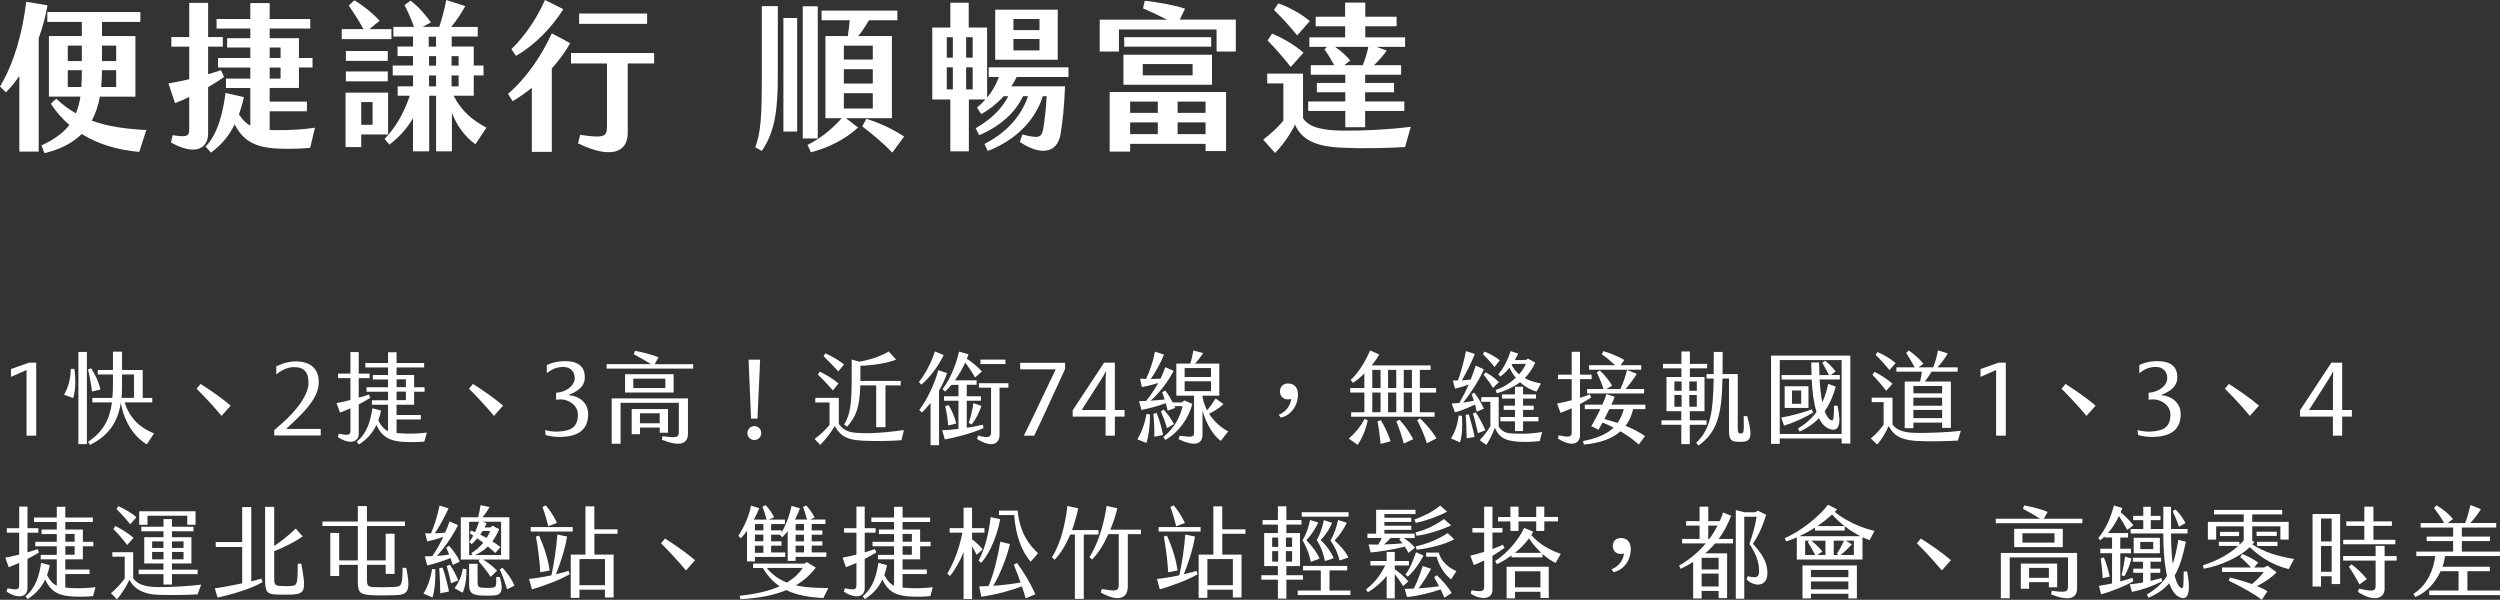 <?xml version="1.0" encoding="UTF-8"?>
<svg id="_圖層_2" data-name="圖層 2" xmlns="http://www.w3.org/2000/svg" viewBox="0 0 675.74 162.12">
  <rect x="0" y="0" width="675.74" height="162.12" fill="#333333" stroke="none"/>
  <defs>
    <style>
      .cls-1 {
        fill: #fff;
      }
    </style>
  </defs>
  <g id="_圖層_1-2" data-name="圖層 1">
    <g>
      <path class="cls-1" d="M7.02,100.07l-4.06,1.8v-2.12l4.86-1.72h1.97v19.73h-2.62v-17.69h-.16Z"/>
      <path class="cls-1" d="M20.1,99.7c.4,2.37,.35,6.29-.35,7.9l-2.43-.91c.93-1.69,1.79-3.95,1.81-6.99h.96Zm1.09-4.57h2.3v24.92h-2.3v-24.92Zm20.44,22.02l-1.95,2.96c-3.07-1.83-6.03-5.57-7.02-11.21-.83,5.32-3.42,8.93-8.33,11.35l-.53-.81c4-2.72,5.82-5.89,6.46-10.67h-5.31v-1.21h5.42c.11-1.16,.16-2.42,.16-3.76v-2.58h-4.11v-1.21h4.11v-4.95h2.46v4.95h5.58v7.55h2.59v1.21h-7.47c1.41,4.33,4.14,6.86,7.95,8.39Zm-16.76-11.32c-.19-1.64-.56-3.82-1.07-5.97l.85-.32c1.12,1.83,1.97,3.52,2.51,5.73l-2.29,.56Zm7.98,1.72h3.36v-6.34h-3.23v3.33c0,1.05-.05,2.07-.13,3.01Z"/>
      <path class="cls-1" d="M53.14,105.07l1.07-1.29c2.96,1.88,5.84,3.9,8.14,5.86l-2.46,2.77c-2.4-2.85-4.43-5.03-6.75-7.34Z"/>
      <path class="cls-1" d="M86.15,103.35c0,3.52-2.75,6.94-6.88,10.78l-1.76,1.64v.16h9.18v1.77h-12.57v-1.42l2.11-1.86c4.48-3.95,7.1-7.93,7.15-10.78,.05-2.93-1.04-4.41-3.9-4.41-1.89,0-3.63,.97-4.8,1.99v-2.2c1.2-.59,3.18-1.34,5.26-1.34,4.11,0,6.22,2.1,6.22,5.67Z"/>
      <path class="cls-1" d="M96.96,117.22c0,2.34-2.48,3.04-5.63,.91l.24-.91c2.8,.59,3.15,.32,3.15-.91v-5.94c-1.01,.46-2,.83-2.83,1.16l-.91-2.58c1.09-.19,2.4-.48,3.74-.83v-5.92h-3.34v-1.21h3.34v-5.83h2.24v5.83h2.94v1.21h-2.94v5.3c.99-.27,1.92-.56,2.75-.86l.37,.89c-.99,.62-2.05,1.24-3.12,1.77v7.93Zm18.41-.32l-.67,2.45c-1.44,.16-3.82,.19-5.26,.11-3.15-.16-5.98-.73-7.69-4.62-.96,2.07-2.43,3.84-4.75,5.3l-.59-.75c2.86-2.29,3.76-5.75,4.24-9.03l2.35,.62c-.19,.94-.45,1.83-.75,2.66,.8,1.53,1.55,2.39,2.64,2.88v-7.12h-4.35v-1.21h4.35v-2.31h-5.82v-1.21h5.82v-2.1h-4.11v-1.21h4.11v-2.04h-6.14v-1.21h6.14v-2.9h2.3v2.9h7.45v1.21h-7.45v2.04h4.75v3.31h2.83v1.21h-2.83v3.52h-4.75v2.77h6.56v1.21h-6.56v3.66c.75,.08,1.57,.13,2.59,.16,1.39,.05,3.82-.03,5.58-.27Zm-8.17-14.36v2.1h2.51v-2.1h-2.51Zm2.51,3.31h-2.51v2.31h2.51v-2.31Z"/>
      <path class="cls-1" d="M126.77,105.07l1.07-1.29c2.96,1.88,5.84,3.9,8.14,5.86l-2.46,2.77c-2.4-2.85-4.43-5.03-6.75-7.34Z"/>
      <path class="cls-1" d="M151.48,107.95c-.35,0-.75,.03-1.17,.08v-1.86c2.96-.21,5.04-2.07,5.04-3.98,0-1.69-1.09-3.01-3.12-3.01s-3.34,.86-4.43,1.69v-2.2c.61-.3,2.29-1.05,4.88-1.05,4.11,0,5.42,1.86,5.39,4.49-.03,2.61-2.48,3.92-4.24,4.57v.16c2.35,.11,5.15,1.8,5.15,5.08,0,4.92-3.63,6.1-7.53,6.18-1.28,.03-2.91-.19-3.98-.51l-.13-1.34c1.17,.35,2.62,.46,3.58,.4,3.44-.19,5.28-1.21,5.28-4.6,0-2.55-2.54-4.11-4.72-4.11Z"/>
      <path class="cls-1" d="M187.37,98.43v1.21h-23.4v-1.21h12.01c-1.36-.86-3.28-1.94-4.67-2.69l.32-.91c1.81,.3,4.91,1.1,6.38,1.75l-1.07,1.86h10.43Zm-22.02,9.25h20.6v9.57c0,2.9-2.51,3.47-7.05,1.61l.19-.97c3.95,.56,4.4,.32,4.4-1.24v-7.77h-15.75v11.05h-2.4v-12.26Zm16.73-6.53v4.95h-13.13v-4.95h13.13Zm-3.76,15.81v-1.4h-5.34v1.8h-2.24v-6.8h9.82v6.4h-2.24Zm1.52-14.6h-8.67v2.53h8.67v-2.53Zm-1.52,12.04v-2.69h-5.34v2.69h5.34Z"/>
      <path class="cls-1" d="M202.02,117.06c0-1.05,.83-1.88,1.87-1.88s1.87,.83,1.87,1.88-.83,1.88-1.87,1.88-1.87-.83-1.87-1.88Zm.32-19.84h3.12l-.72,15.92h-1.73l-.67-15.92Z"/>
      <path class="cls-1" d="M244.32,116.28l-.67,2.71c-2.86,.24-7.87,.27-10.3,.13-4.08-.24-5.84-.83-7.74-3.95-.96,1.72-2.51,3.66-3.9,5.08l-1.52-1.59c1.39-1.05,3.07-2.58,4.03-3.82v-6.05h-3.84v-1.24h6.35v7.07c1.6,2.12,3.26,2.39,6.75,2.47,3.47,.08,7.77-.43,10.83-.83Zm-23.25-15.03l.51-.81c1.39,.67,3.63,1.96,5.07,3.2l-1.52,1.88c-1.07-1.24-2.78-3.06-4.06-4.27Zm1.55-4.97l.48-.78c1.42,.62,3.58,1.8,5.04,3.01l-1.55,1.88c-1.17-1.29-2.59-2.77-3.98-4.11Zm6.33,19.06l-.77-.59c1.92-3.2,2.03-6.45,2.03-14.46v-3.12l2.03,.59c3.68-.62,6.49-1.83,7.98-2.77l2,2.21c-2.21,.89-5.98,1.56-9.66,1.67v4.09h10.89v1.21h-4.11v11.29h-2.51v-11.29h-4.3c-.19,6.18-1.15,8.39-3.58,11.18Z"/>
      <path class="cls-1" d="M249.04,103.97l-.67-.73c1.68-2.02,3.39-5.27,4.32-8.25l2.38,1c-1.36,2.9-3.82,6.13-6.03,7.98Zm4.78,1.56v14.81h-2.29v-11.43c-.83,1.02-1.63,1.94-2.35,2.58l-.69-.7c2.11-2.77,4.16-7.04,5.12-10.75l2.38,.81c-.51,1.59-1.28,3.17-2.16,4.68Zm12.06,10.16c-3.28,1.48-7.87,2.63-10.49,3.09l-.72-2.47c1.28-.05,2.83-.19,4.4-.38v-7.61h-3.9v-1.21h3.9v-3.09h-1.9c-.53,.64-1.12,1.26-1.73,1.83l-.67-.67c2.4-3.12,3.84-7.39,4.46-10.14l2.56,.73c-.11,.35-.27,.75-.45,1.21,1.6,1.05,2.96,2.21,4.06,3.44l-1.84,1.61c-.88-1.53-1.55-2.55-2.67-4.01-.67,1.45-1.6,3.17-2.78,4.79h5.87v1.21h-2.67v3.09h3.84v1.21h-3.84v7.31c1.55-.24,3.07-.51,4.32-.83l.24,.89Zm-7.42-1.21l-2.16,.54c-.11-1.48-.4-3.42-.8-5.22l.91-.32c1.01,1.69,1.71,3.44,2.05,5Zm4.64-5.51l2.19,.75c-.61,1.86-1.68,3.76-2.62,5l-.83-.4c.48-1.34,1.04-3.55,1.25-5.35Zm9.47-5.4v1.21h-2.4v12.74c0,2.55-2.13,3.6-6.08,1.13l.29-.92c2.86,.78,3.5,.46,3.5-.99v-11.96h-3.28v-1.21h7.98Zm-.8-5.16h-6.75v-1.21h6.75v1.21Z"/>
      <path class="cls-1" d="M285.28,99.83h-9.53v-1.77h12.14v1.69c-2.67,5.73-5.6,12.29-8.35,18.01h-2.8c2.83-5.65,5.79-12.13,8.54-17.77v-.16Z"/>
      <path class="cls-1" d="M303.96,112.6h-2.62v5.16h-2.51v-5.16h-8.89v-1.69l8.49-12.88h2.91v12.8h2.62v1.77Zm-5.12-1.77v-7.42c0-.91,.05-2.26,.11-2.9h-.16c-.21,.54-.53,1.08-1.52,2.66l-4.8,7.5v.16h6.38Z"/>
      <path class="cls-1" d="M310.82,112.01c.05,3.17-.37,5.97-.96,7.72l-2.43-1c.99-1.61,1.95-3.95,2.46-6.83l.93,.11Zm11.48-2.85c-1.07,3.95-3.55,7.53-7.29,9.76l-.56-.78c3.34-2.74,4.62-5.89,5.2-8.36h-2.21c.08,.16,.16,.32,.21,.48l-2.03,.75c-.13-.62-.32-1.32-.53-2.04-2.35,.89-4.91,1.53-6.59,1.83l-.61-2.37c.61,0,1.23-.03,1.87-.05,.99-1.18,2.21-2.85,3.31-4.87-1.52,.48-3.18,.92-4.43,1.1l-.48-2.26,1.6,.08c.96-2.02,1.87-4.52,2.43-7.39l2.43,.81c-.96,2.39-2.38,4.89-3.58,6.59,.85,0,1.71-.03,2.64-.08,.48-.97,.91-2.02,1.28-3.12l2.27,1c-1.39,2.77-3.92,6.05-6.22,8.07,1.25-.08,2.51-.19,3.79-.32-.21-.73-.45-1.4-.67-1.99l.85-.43c.72,.94,1.41,2.07,1.97,3.2h2.54l.59-.54,2.21,.94Zm-9.66,2.45c.8,2.07,1.47,4.36,1.71,5.97l-2.32,.46c0-1.69-.05-4.03-.27-6.18l.88-.24Zm2.78,4.11c-.48-1.69-.93-2.88-1.63-4.54l.75-.46c1.12,1.24,1.98,2.39,2.78,3.9l-1.9,1.1Zm16.55,.89l-2,2.55c-1.92-1.34-3.9-4.46-4.94-8.17v6.43c0,2.77-2.24,3.31-6.46,1.29l.27-.94c3.58,.51,3.9,.35,3.9-.94v-9.89h-4.78v-8.66h3.76c.4-1.24,.61-2.31,.83-3.55l2.67,.7c-.72,1.1-1.44,2.04-2.22,2.85h6.57v8.66h-4.54v.27c.21,1.34,.67,2.58,1.23,3.68,.85-.97,1.47-1.86,2.32-3.2l2.13,1.53c-1.25,1.18-2.56,1.94-3.9,2.63,1.36,2.12,3.23,3.74,5.15,4.76Zm-11.77-14.71h7.13v-2.42h-7.13v2.42Zm0,3.82h7.13v-2.66h-7.13v2.66Z"/>
      <path class="cls-1" d="M345.62,112.12c2.03-.81,3.18-2.53,3.39-4.3-.19,.11-.75,.13-.91,.13-1.25,0-2.13-.83-2.13-2.15s.91-2.15,2.16-2.15c1.63,0,2.7,1,2.7,3.01,0,2.98-1.89,5.65-4.64,6.21l-.56-.75Z"/>
      <path class="cls-1" d="M368.81,113.22l.88,.38c-.51,2.66-1.71,5.19-2.72,6.64l-2.4-1.69c1.39-1.18,3.23-3.17,4.24-5.32Zm-.03-7.12h-3.82v-1.21h3.82v-3.95c-1.04,1.05-2.13,1.96-3.1,2.53l-.61-.75c2.13-1.99,3.92-4.87,5.26-8.01l2.46,1.1c-.45,.89-1.17,1.91-2.03,2.96h15.93v1.21h-2.91v4.92h4.4v1.21h-4.4v5.32h3.98v1.21h-22.55v-1.21h3.58v-5.32Zm4.38-1.21v-4.92h-2.24v4.92h2.24Zm0,1.21h-2.24v5.32h2.24v-5.32Zm.08,7.45c1.01,1.61,2.11,4.11,2.64,5.73l-2.7,.7c-.19-1.61-.45-4.25-.85-6.1l.91-.32Zm4.16-8.66v-4.92h-2.21v4.92h2.21Zm0,1.21h-2.21v5.32h2.21v-5.32Zm.85,7.34c1.44,1.48,2.86,3.58,3.74,5.27l-2.56,1.18c-.4-1.56-1.15-3.98-2-5.97l.83-.48Zm3.39-13.47h-2.21v4.92h2.21v-4.92Zm0,6.13h-2.21v5.32h2.21v-5.32Zm6.62,12.39l-2.59,1.32c-.45-1.59-1.58-4.33-2.62-6.21l.77-.54c1.55,1.48,3.5,3.71,4.43,5.43Z"/>
      <path class="cls-1" d="M395.15,112.41c.19,3.17,.05,5.4-.53,7.15l-2.43-1.05c.99-1.61,1.73-3.33,2.08-6.21l.88,.11Zm-.72-3.47c.88-1.51,1.74-3.15,2.56-5.03-1.25,.51-2.48,.86-3.71,1.13l-.59-2.21c.48,0,.96,.03,1.39,0,.75-1.96,1.73-5.57,2.16-7.93l2.4,.78c-.93,2.39-2.35,5.13-3.5,7.12,.83-.03,1.6-.11,2.38-.22,.48-1.16,.93-2.42,1.36-3.76l2.21,1.02c-1.25,2.88-3.66,6.56-5.58,8.98,.91-.13,1.81-.3,2.88-.51-.19-.62-.4-1.21-.61-1.78l.69-.4c.99,1.24,1.98,2.82,2.62,4.33l-1.92,.81c-.13-.62-.29-1.26-.48-1.94-2.21,1.1-4,1.75-5.42,2.12l-.88-2.39c.75-.03,1.39-.08,2.03-.13Zm2.59,3.06c.51,1.64,1.36,4.84,1.55,6.13l-2.13,.32c-.03-1.34-.11-4.57-.27-6.32l.85-.13Zm4.46,4.3l-2,.78c-.29-1.32-.83-3.63-1.36-5.32l.77-.3c.99,1.48,2.08,3.55,2.59,4.84Zm15.35,.46l-.64,2.45c-1.36,.19-3.44,.3-5.55,.19-3.52-.19-5.42-.99-6.59-3.79-.64,1.72-1.44,3.42-2.32,4.65l-1.76-1.29c.88-.94,1.92-2.18,2.88-3.76v-6.61h-2.46v-1.26h4.7v8.01c1.52,1.99,2.72,1.8,5.71,1.88,2.16,.05,3.87-.11,6.03-.46Zm-16.01-21.05l.43-.67c1.15,.4,2.91,1.34,4.14,2.34l-1.41,1.83c-.99-1.24-2.06-2.42-3.15-3.5Zm4.32,7.58l-1.6,1.56c-.72-1.21-1.52-2.34-2.51-3.55l.53-.67c1.07,.56,2.48,1.53,3.58,2.66Zm-.16-2.1c1.44-1.61,2.67-4.11,3.31-6.29l2.08,.67c-.29,.62-.61,1.21-.93,1.75l3.02-.03,.56-.35,1.95,1.08c-.72,1.56-1.63,2.96-2.83,4.17,1.15,.65,2.59,1.13,4.38,1.48l-1.2,2.15c-1.23-.27-2.94-1.13-4.46-2.5-1.6,1.21-3.63,2.23-6.27,2.98l-.32-.89c2.03-.65,3.92-1.88,5.44-3.31-.67-.78-1.25-1.72-1.68-2.74-.72,.91-1.52,1.69-2.46,2.42l-.59-.59Zm4.51,15.33v-2.64h-3.95v-1.16h3.95v-1.94h-3.04v-1.13h3.04v-1.91h-3.5v-1.13h3.5v-2.07h2.19v2.07h3.5v1.13h-3.5v1.91h2.88v1.13h-2.88v1.94h4.16v1.16h-4.16v2.64h-2.19Zm-.72-18.15l-.19,.27c.51,.94,1.17,1.8,2.03,2.53,.83-.94,1.47-1.91,1.82-2.82l-3.66,.03Z"/>
      <path class="cls-1" d="M427.07,109.24v8.39c0,2.07-1.87,3.47-5.98,.91l.24-.89c2.91,.62,3.5,.48,3.5-.78v-6.53c-1.07,.48-2.11,.94-3.04,1.26l-.91-2.53c1.23-.24,2.59-.54,3.95-.89v-5.7h-3.71v-1.21h3.71v-6.18h2.24v6.18h3.15v1.21h-3.15v5.05c.99-.3,1.89-.62,2.67-.94l.35,.86c-.88,.59-1.92,1.18-3.02,1.77Zm14.36,1.34c-.4,1.75-1.09,3.25-2.05,4.52,1.95,.78,3.79,1.72,5.26,2.77l-1.68,2.29c-1.49-1.34-3.15-2.53-4.94-3.58-2.27,1.99-5.55,3.2-9.9,3.58l-.24-.94c4-.78,6.56-1.96,8.27-3.63-.96-.51-1.95-.97-2.99-1.37-.4,.75-.77,1.4-1.09,1.94l-1.95-.97c.69-1.16,1.63-2.88,2.46-4.6h-4.22v-1.21h4.75c.48-1.02,.85-2.02,1.12-2.85l2.21,.73c-.24,.65-.53,1.37-.88,2.12h9.18v1.21h-3.31Zm-12.44-5.43h4.43c-.53-1.67-1.2-3.28-1.81-4.49l.8-.54c1.07,.94,2.62,2.8,3.34,4.14l-1.6,.89h3.84c.72-1.56,1.47-3.71,1.79-5.16l2.64,1.05c-.88,1.48-2.06,2.98-3.02,4.11h4.99v1.21h-15.4v-1.21Zm14.62-5.22h-14.09v-1.21h7.07c-1.07-.97-2.59-2.26-3.63-2.98l.43-.83c1.57,.43,4.38,1.59,5.66,2.39l-1.01,1.42h5.58v1.21Zm-4.7,10.65h-3.92c-.43,.91-.88,1.83-1.33,2.69,1.15,.3,2.35,.65,3.55,1.05,.77-1.08,1.31-2.31,1.71-3.74Z"/>
      <path class="cls-1" d="M461.28,114.83h-4.54v5.22h-2.29v-5.22h-5.36v-1.21h5.36v-2.47h-4v-9.25h4.03v-2.34h-4.99v-1.21h4.99v-3.36h2.29v3.36h4.67v1.21h-4.67v2.34h3.95v9.25h-3.98v2.47h4.54v1.21Zm-6.75-11.72h-1.95v2.53h1.95v-2.53Zm0,3.66h-1.95v3.17h1.95v-3.17Zm2.08-1.13h2.03v-2.53h-2.03v2.53Zm2.03,4.3v-3.17h-2.03v3.17h2.03Zm11.4,9.49c-2.46,0-2.7-.91-2.7-3.44v-13.68h-1.76c-.19,9.33-1.23,14.41-6.49,18.12l-.61-.75c3.82-3.68,4.56-8.04,4.72-17.37h-1.92v-1.21h1.92c.03-1.8,.03-3.79,.03-5.97h2.4c0,2.15,0,4.14-.03,5.97h4.11v14.52c0,1.4,.19,1.53,.75,1.53,.91,0,.96-.11,.85-4.68h.96c1.87,6.75,.53,6.96-2.24,6.96Z"/>
      <path class="cls-1" d="M500.14,96.12v23.77h-2.35v-1.37h-16.73v1.45h-2.35v-23.85h21.43Zm-2.35,1.21h-16.73v19.98h16.73v-19.98Zm-15.56,17.72l-.77-2.18c2.86-.48,6.19-1.45,8.27-2.23l.35,.86c-1.97,1.26-5.31,2.77-7.85,3.55Zm7.47-12.47h-8.14v-1.21h8.09c-.05-1.13-.08-2.29-.08-3.39h2.13c0,1.13,.03,2.29,.08,3.39h2.59c-.53-1.08-1.33-2.47-1.82-3.31l.75-.57c.88,.65,2.21,1.99,2.88,2.93l-1.31,.94h2.43v1.21h-5.47c.13,2.26,.37,4.38,.72,6.16,.72-1.48,1.23-3.15,1.6-4.97l2.05,.75c-.69,2.5-1.65,4.71-2.99,6.64,.48,1.32,1.09,2.21,1.84,2.47,.59,.21,.67-1.05,.67-3.95h.96c1.17,5.4,.11,6.75-1.6,6.43-1.52-.3-2.62-1.42-3.42-3.06-1.39,1.42-3.1,2.66-5.23,3.63l-.45-.83c2.11-1.29,3.76-2.77,5.02-4.49-.77-2.45-1.15-5.57-1.31-8.76Zm-7.31,7.69v-5.86h6.43v5.86h-6.43Zm1.98-1.13h2.48v-3.6h-2.48v3.6Z"/>
      <path class="cls-1" d="M530,116.45l-.8,2.63c-2.86,.19-7.37,.27-10.59,.13-5.47-.22-6.99-1.96-8.11-4.06-.88,1.91-1.89,3.63-3.1,5l-1.73-1.64c1.2-.94,2.56-2.45,3.47-3.74v-6.08h-3.23v-1.21h5.63v7.23c1.47,2.21,4.83,2.31,7.21,2.31,3.47,0,8.19-.19,11.26-.59Zm-20.18-10.83c-.91-1.24-2.46-3.01-3.71-4.3l.51-.83c1.49,.73,3.44,1.91,4.91,3.23l-1.71,1.91Zm-2.83-9.68l.48-.78c1.47,.59,3.5,1.75,4.91,2.98l-1.68,1.91c-.99-1.29-2.32-2.77-3.71-4.11Zm12.49,4.52h-6.89v-1.18h4.94c-.72-1.34-1.6-2.82-2.29-3.87l.67-.7c1.41,.94,3.12,2.5,3.98,3.6l-1.31,.97h3.95c.53-1.26,1.01-3.01,1.31-4.57l2.64,.81c-.75,1.32-1.82,2.77-2.8,3.76h5.47v1.18h-7.07c-.51,.89-1.17,1.88-1.79,2.66h7.02v12.53h-2.35v-1.42h-7.77v1.51h-2.35v-12.61h4.16c.21-.83,.37-1.83,.48-2.66Zm5.47,3.87h-7.77v1.99h7.77v-1.99Zm0,3.15h-7.77v2.18h7.77v-2.18Zm0,3.33h-7.77v2.21h7.77v-2.21Z"/>
      <path class="cls-1" d="M539.39,100.07l-4.06,1.8v-2.12l4.86-1.72h1.97v19.73h-2.62v-17.69h-.16Z"/>
      <path class="cls-1" d="M557.22,105.07l1.07-1.29c2.96,1.88,5.84,3.9,8.14,5.86l-2.46,2.77c-2.4-2.85-4.43-5.03-6.75-7.34Z"/>
      <path class="cls-1" d="M581.93,107.95c-.35,0-.75,.03-1.17,.08v-1.86c2.96-.21,5.04-2.07,5.04-3.98,0-1.69-1.09-3.01-3.12-3.01s-3.34,.86-4.43,1.69v-2.2c.61-.3,2.29-1.05,4.88-1.05,4.11,0,5.42,1.86,5.39,4.49-.03,2.61-2.48,3.92-4.24,4.57v.16c2.35,.11,5.15,1.8,5.15,5.08,0,4.92-3.63,6.1-7.53,6.18-1.28,.03-2.91-.19-3.98-.51l-.13-1.34c1.17,.35,2.62,.46,3.58,.4,3.44-.19,5.28-1.21,5.28-4.6,0-2.55-2.54-4.11-4.72-4.11Z"/>
      <path class="cls-1" d="M601.38,105.07l1.07-1.29c2.96,1.88,5.84,3.9,8.14,5.86l-2.46,2.77c-2.4-2.85-4.43-5.03-6.75-7.34Z"/>
      <path class="cls-1" d="M635.7,112.6h-2.62v5.16h-2.51v-5.16h-8.89v-1.69l8.49-12.88h2.91v12.8h2.62v1.77Zm-5.12-1.77v-7.42c0-.91,.05-2.26,.11-2.9h-.16c-.21,.54-.53,1.08-1.52,2.66l-4.8,7.5v.16h6.38Z"/>
      <path class="cls-1" d="M7.42,159c0,2.34-2.48,3.04-5.63,.91l.24-.91c2.8,.59,3.15,.32,3.15-.91v-5.94c-1.01,.46-2,.83-2.83,1.16l-.91-2.58c1.09-.19,2.4-.48,3.74-.83v-5.92H1.85v-1.21h3.34v-5.83h2.24v5.83h2.94v1.21h-2.94v5.3c.99-.27,1.92-.56,2.75-.86l.37,.89c-.99,.62-2.05,1.24-3.12,1.77v7.93Zm18.41-.32l-.67,2.45c-1.44,.16-3.82,.19-5.26,.11-3.15-.16-5.98-.73-7.69-4.62-.96,2.07-2.43,3.84-4.75,5.3l-.59-.75c2.86-2.29,3.76-5.75,4.24-9.03l2.35,.62c-.19,.94-.45,1.83-.75,2.66,.8,1.53,1.55,2.39,2.64,2.88v-7.12h-4.35v-1.21h4.35v-2.31h-5.82v-1.21h5.82v-2.1h-4.11v-1.21h4.11v-2.04h-6.14v-1.21h6.14v-2.9h2.3v2.9h7.45v1.21h-7.45v2.04h4.75v3.31h2.83v1.21h-2.83v3.52h-4.75v2.77h6.56v1.21h-6.56v3.66c.75,.08,1.57,.13,2.59,.16,1.39,.05,3.82-.03,5.58-.27Zm-8.17-14.36v2.1h2.51v-2.1h-2.51Zm2.51,3.31h-2.51v2.31h2.51v-2.31Z"/>
      <path class="cls-1" d="M29.97,160.34c1.2-.94,2.83-2.69,3.74-3.98v-5.89h-3.34v-1.21h5.63v7.04c1.47,2.21,4.83,2.39,7.21,2.39,3.47,0,8.09-.27,11.16-.67l-.96,2.63c-2.86,.19-7.1,.22-10.33,.13-4.83-.11-6.99-1.96-8.11-4.06-.88,1.91-2.16,3.9-3.36,5.27l-1.63-1.67Zm.69-17.34l.51-.83c1.49,.75,3.5,1.91,4.91,3.23l-1.71,1.91c-.91-1.24-2.46-3.09-3.71-4.3Zm.83-5.4l.48-.78c1.47,.59,3.5,1.75,4.91,2.98l-1.68,1.91c-1.01-1.29-2.35-2.77-3.71-4.11Zm12.7,17.58h-6.7v-1.21h6.7v-1.67h-5.2v-7.1h5.2v-1.61h-6v-1.21h6v-2.07h2.29v2.07h5.82v1.21h-5.82v1.61h5.26v7.1h-5.26v1.67h6.94v1.21h-6.94v2.82h-2.29v-2.82Zm-6.57-16.99h15.24v3.66h-2.24v-2.45h-10.75v2.45h-2.24v-3.66Zm6.57,9.92v-1.77h-3.07v1.77h3.07Zm0,3.07v-1.99h-3.07v1.99h3.07Zm5.42-3.07v-1.77h-3.12v1.77h3.12Zm0,3.07v-1.99h-3.12v1.99h3.12Z"/>
      <path class="cls-1" d="M70.64,156.37l.32,.97c-3.2,1.94-9.58,3.68-12.17,4.17l-.72-2.5c1.79-.21,4.67-.75,7.39-1.34v-9.81h-7.15v-1.34h7.15v-9.46h2.46v20.06c1.01-.24,1.95-.48,2.72-.73Zm8.54,4.33c-1.07,.05-2.67,.05-4.32,0-2.86-.08-3.2-.91-3.2-4.17v-19.52h2.46v10.57c1.73-1.21,3.82-2.74,5.82-4.71l1.87,2.12c-2.38,1.69-5.52,3.15-7.69,3.98v7.5c0,1.34,.13,1.8,1.57,1.91,1.04,.08,2.38,.08,3.36-.03,1.33-.16,1.39-.86,1.44-6h.96c1.2,6.78,1.25,8.15-2.27,8.33Z"/>
      <path class="cls-1" d="M106.67,160.88c-1.97,.05-4.16,.11-6.08,0-3.26-.19-3.87-.59-3.87-3.82v-4.38h-5.04v3.01h-2.4v-11.64h2.4v7.42h5.04v-9.3h-9.58v-1.21h9.58v-4.17h2.46v4.17h10.28v1.21h-10.28v9.3h5.07v-7.21h2.4v10.86h-2.4v-2.45h-5.07v3.95c0,1.61,.24,1.99,1.76,2.07,1.81,.08,3.76,.05,5.66-.05,1.92-.11,2.16-.32,2.22-5.16h.99c1.28,6.4,.48,7.31-3.12,7.39Z"/>
      <path class="cls-1" d="M117.67,153.89c.08,3.17-.19,5.86-.77,7.61l-2.43-1.05c.99-1.61,1.87-3.79,2.32-6.67l.88,.11Zm-.8-3.6c1.04-1.51,2.03-3.2,2.94-5.16-1.47,.51-3.02,.91-4.32,1.21l-.59-2.2c.53,.03,1.07,.03,1.6,.03,.88-2.02,1.68-4.54,2.32-7.5l2.43,.73c-1.09,2.39-2.54,5.03-3.71,6.75,.93-.03,1.87-.11,2.78-.16,.43-.97,.83-1.99,1.2-3.06l2.29,1.02c-1.39,2.77-3.58,6.02-5.71,8.31,1.07-.08,2.13-.19,3.31-.35-.27-.67-.53-1.32-.8-1.91l.8-.46c1.12,1.24,2.24,2.82,2.88,4.25l-1.89,.92c-.19-.57-.4-1.21-.64-1.86-2.24,.91-4.67,1.64-6.27,1.99l-.69-2.47c.69,0,1.39,0,2.08-.05Zm2.75,3.12c.75,2.07,1.44,4.87,1.73,6.48l-2.35,.46c-.03-1.69-.11-4.6-.27-6.78l.88-.16Zm4.24,3.47l-1.95,.78c-.35-1.69-.69-3.04-1.17-4.68l.85-.35c.99,1.45,1.6,2.64,2.27,4.25Zm2.21-3.01c.05,2.34-.16,4.27-1.01,6.34l-2.19-1.21c1.17-1.67,1.81-2.96,2.27-5.3l.93,.16Zm3.63-2.63h-5.15v-11.43h4.7c.27-.97,.43-1.99,.64-3.28l2.46,.54c-.64,1.02-1.31,2.02-1.92,2.74h7.26v11.43h-7.15c1.25,.73,2.64,1.8,3.82,3.01l-1.73,1.69c-1.07-1.67-2.32-3.17-3.31-4.28l.4-.43Zm5.39,4.71c1.07,3.6,.45,4.89-1.57,5-1.36,.08-2.59,.08-3.68,0-2.56-.19-3.04-.97-3.04-3.12v-5.43h2.29v5.11c0,.99,.37,1.29,1.28,1.34,.75,.05,1.68,.11,2.59,0,1.04-.13,1.25-.16,1.17-2.9h.96Zm-8.27-5.92h.85l-.27-.51c1.17-.78,2.27-1.64,3.23-2.82-.53-.4-1.07-.81-1.63-1.18-.48,.59-.99,1.08-1.49,1.56l-.67-.59c.43-.56,.77-1.13,1.09-1.72l-.96-.62,.35-.75,1.09,.46c.4-.89,.75-1.8,1.07-2.82h-2.67v9.01Zm8.62-9.01h-5.1l1.2,.38c-.19,.43-.37,.81-.56,1.18h1.52l.64-.46,1.79,.91c-.56,1.34-1.2,2.42-1.84,3.31,.69,.46,1.44,.97,2.19,1.53l-1.39,1.61c-.67-.62-1.33-1.21-2-1.77-1.15,1.1-2.32,1.77-3.47,2.31h7.02v-9.01Zm-5.63,3.47c.59,.29,1.17,.59,1.73,.91,.35-.57,.67-1.18,.96-1.88h-2.05c-.21,.35-.43,.67-.64,.97Zm9.26,13.79l-2,1.02c-.56-1.83-1.17-3.66-1.97-5.38l.72-.46c1.25,1.37,2.46,3.01,3.26,4.81Z"/>
      <path class="cls-1" d="M153.67,154.29l.32,.91c-2.06,1.29-6.75,3.12-10.22,4.09l-.77-2.82c1.6-.13,3.79-.48,6.06-.97,.61-2.82,1.31-7.15,1.6-11.02l2.62,.54c-.59,3.66-1.9,7.45-3.02,10.19,1.17-.27,2.35-.56,3.42-.91Zm1.12-10.62h-11.34v-1.21h11.34v1.21Zm-9.93,1.37l.85-.27c1.36,3.01,2.48,6.53,2.86,9.44l-2.54,.46c-.13-2.66-.61-6.69-1.17-9.62Zm3.34-2.8c-.4-1.67-.96-3.55-1.57-5.22l.88-.43c1.25,1.45,2.4,3.28,3.04,4.76l-2.35,.89Zm12.46,2.04v5.62h5.2v11.59h-2.35v-2.1h-6.89v2.21h-2.35v-11.7h3.98v-13.04h2.4v6.21h6.27v1.21h-6.27Zm-4.03,6.83v7.07h6.89v-7.07h-6.89Z"/>
      <path class="cls-1" d="M178.67,146.85l1.07-1.29c2.96,1.88,5.84,3.9,8.14,5.86l-2.46,2.77c-2.4-2.85-4.43-5.03-6.75-7.34Z"/>
      <path class="cls-1" d="M200.23,145.5l-.64-.67c1.6-2.5,2.78-5.13,3.42-8.15l2.21,.67c-.32,.89-.83,1.96-1.44,3.09h3.42c-.27-1.1-.77-2.63-1.09-3.47l.83-.43c.8,.75,1.81,2.23,2.29,3.28l-1.41,.62h4.35v1.21h-3.74v1.69h2.83v.56c1.31-2.23,2.11-4.46,2.7-7.18l2.27,.67c-.32,.89-.77,1.96-1.36,3.04h3.26c-.27-1.1-.75-2.63-1.07-3.39l.83-.43c.8,.75,1.81,2.23,2.29,3.28l-1.23,.54h4.16v1.21h-3.71v1.72h2.88v1.16h-2.88v1.8h2.88v1.16h-2.88v1.83h3.95v1.21h-8.3v1.08h-2.14v-8.07c-.48,.65-.96,1.21-1.44,1.67l-.64-.56,.08-.13h-2.48v1.8h2.8v1.18h-2.8v1.83h3.82v1.21h-8.19v1.21h-2.14v-8.28c-.56,.78-1.15,1.51-1.68,2.04Zm22.31,16.16c-3.5-.21-6.97-.67-10.01-2.15-3.28,1.37-7.34,2.18-12.41,2.45l-.19-.94c4.51-.43,8.06-1.34,10.81-2.55-1.73-1.16-3.26-2.77-4.54-4.95h-2.64v-1.18h13.93l.56-.43,2.46,1.51c-1.47,1.94-3.23,3.52-5.39,4.79,2.7,.62,5.66,.73,8.78,.73l-1.36,2.74Zm-18.49-18.31h2.29v-1.69h-2.29v1.69Zm0,2.96h2.29v-1.8h-2.29v1.8Zm0,1.18v1.94h2.29v-1.94h-2.29Zm8.65,9.97c1.92-1.16,3.34-2.5,4.27-3.95h-9.74c1.57,1.91,3.42,3.15,5.47,3.95Zm2.35-14.09h2.27v-1.72h-2.27v1.72Zm0,2.96h2.27v-1.8h-2.27v1.8Zm0,1.16v1.83h2.27v-1.83h-2.27Z"/>
      <path class="cls-1" d="M233.73,159c0,2.34-2.48,3.04-5.63,.91l.24-.91c2.8,.59,3.15,.32,3.15-.91v-5.94c-1.01,.46-2,.83-2.83,1.16l-.91-2.58c1.09-.19,2.4-.48,3.74-.83v-5.92h-3.34v-1.21h3.34v-5.83h2.24v5.83h2.94v1.21h-2.94v5.3c.99-.27,1.92-.56,2.75-.86l.37,.89c-.99,.62-2.05,1.24-3.12,1.77v7.93Zm18.41-.32l-.67,2.45c-1.44,.16-3.82,.19-5.26,.11-3.15-.16-5.98-.73-7.69-4.62-.96,2.07-2.43,3.84-4.75,5.3l-.59-.75c2.86-2.29,3.76-5.75,4.24-9.03l2.35,.62c-.19,.94-.45,1.83-.75,2.66,.8,1.53,1.55,2.39,2.64,2.88v-7.12h-4.35v-1.21h4.35v-2.31h-5.82v-1.21h5.82v-2.1h-4.11v-1.21h4.11v-2.04h-6.14v-1.21h6.14v-2.9h2.3v2.9h7.45v1.21h-7.45v2.04h4.75v3.31h2.83v1.21h-2.83v3.52h-4.75v2.77h6.56v1.21h-6.56v3.66c.75,.08,1.57,.13,2.59,.16,1.39,.05,3.82-.03,5.58-.27Zm-8.17-14.36v2.1h2.51v-2.1h-2.51Zm2.51,3.31h-2.51v2.31h2.51v-2.31Z"/>
      <path class="cls-1" d="M263.99,149.97c-.37-.75-.83-1.59-1.25-2.34v14.28h-2.29v-12.66c-.83,2.12-2.19,4.62-3.68,6.45l-.72-.65c1.6-2.66,3.2-6.53,4.08-11.08h-3.44v-1.21h3.76v-5.54h2.29v5.54h3.36v1.21h-3.36v1.77c1.04,.83,2.08,1.78,2.88,2.77l-1.63,1.45Zm1.28,2.15l-.77-.56c1.81-3.39,2.72-7.34,3.28-11.78l2.56,.56c-.75,4.22-2.64,8.9-5.07,11.78Zm9.61,.03c1.92,2.58,3.82,5.78,4.96,8.5l-2.62,1.08c-.24-.91-.61-2.07-1.01-3.25-2.56,1.02-6.83,2.23-10.97,2.82l-.56-2.8,2.51-.08c1.42-3.2,2.59-8.25,3.2-12.02l2.59,.67c-.8,3.44-2.67,8.28-4.51,11.27,2.94-.21,5.6-.56,7.39-.89-.61-1.75-1.28-3.52-1.84-4.81l.85-.48Zm-.75-12.93h-4.11v-1.21h5.04c.61,6.13,3.15,9.3,5.52,11.53l-1.97,2.29c-2.43-2.66-4.08-7.15-4.48-12.61Z"/>
      <path class="cls-1" d="M292.94,144.48v17.39h-2.4v-17.39h-1.25c-1.01,2.42-2.35,4.81-4.22,6.83l-.72-.67c2-3.28,3.47-7.8,4.16-13.87l2.94,.62c-.4,1.77-.93,3.82-1.68,5.89h7.15v1.21h-3.98Zm15.45-.11h-3.55v14.14c0,3.17-2.46,4.38-7.31,1.64l.27-.94c4.19,.7,4.59,.54,4.59-1.32v-13.52h-2.8c-1.17,2.61-2.67,5.11-4.4,6.86l-.72-.62c1.89-3.04,3.71-7.53,4.64-13.85l2.91,.62c-.4,1.69-1.04,3.71-1.9,5.78h8.27v1.21Z"/>
      <path class="cls-1" d="M323.39,154.29l.32,.91c-2.06,1.29-6.75,3.12-10.22,4.09l-.77-2.82c1.6-.13,3.79-.48,6.06-.97,.61-2.82,1.31-7.15,1.6-11.02l2.62,.54c-.59,3.66-1.9,7.45-3.02,10.19,1.17-.27,2.35-.56,3.42-.91Zm1.12-10.62h-11.34v-1.21h11.34v1.21Zm-9.93,1.37l.85-.27c1.36,3.01,2.48,6.53,2.86,9.44l-2.54,.46c-.13-2.66-.61-6.69-1.17-9.62Zm3.34-2.8c-.4-1.67-.96-3.55-1.57-5.22l.88-.43c1.25,1.45,2.4,3.28,3.04,4.76l-2.35,.89Zm12.46,2.04v5.62h5.2v11.59h-2.35v-2.1h-6.89v2.21h-2.35v-11.7h3.98v-13.04h2.4v6.21h6.27v1.21h-6.27Zm-4.03,6.83v7.07h6.89v-7.07h-6.89Z"/>
      <path class="cls-1" d="M345.41,156.69h-4.48v-1.21h4.48v-2.47h-3.71v-8.93h3.71v-2.29h-4.14v-1.21h4.14v-3.74h2.29v3.74h4.08v1.21h-4.08v2.29h3.68v8.93h-3.68v2.47h4.48v1.21h-4.48v5.11h-2.29v-5.11Zm.08-8.85v-2.55h-1.63v2.55h1.63Zm0,3.95v-2.82h-1.63v2.82h1.63Zm3.76-3.95v-2.55h-1.68v2.55h1.68Zm0,3.95v-2.82h-1.68v2.82h1.68Zm1.52,7.82h6.24v-5.43h-4.8v-1.21h11.93v1.21h-4.78v5.43h5.66v1.24h-14.25v-1.24Zm1.09-21.16h12.65v1.21h-12.65v-1.21Zm.21,7.56c1.2-1.94,1.65-3.76,2.05-5.46l2.21,.7c-.67,1.32-1.65,3.15-3.23,4.76,1.92,2.02,2.99,3.52,3.55,5l-2.35,.86c-.32-1.64-.8-3.33-2.24-5.86Zm3.84-.05c1.15-1.96,1.6-3.87,1.92-5.38l2.24,.73c-.61,1.37-1.47,3.01-3.1,4.65,1.81,1.75,2.91,3.44,3.52,4.92l-2.38,.78c-.32-1.56-.75-3.39-2.21-5.7Zm3.71,.13c1.2-1.99,1.71-4.06,2.06-5.54l2.35,.75c-.64,1.37-1.66,3.04-3.28,4.79,1.71,1.64,3.04,3.07,3.71,4.6l-2.38,.81c-.4-1.59-.85-3.01-2.46-5.4Z"/>
      <path class="cls-1" d="M379.27,158.41c-.85-1.34-1.6-2.39-2.27-3.25v6.56h-2.19v-6.02c-1.2,1.51-3.23,3.33-5.1,4.38l-.48-.75c1.89-1.56,3.44-3.01,5.18-6.48h-3.98v-1.21h4.38v-2.45h2.19v2.45h3.82v1.21h-3.82v1.02c1.28,.89,2.51,1.91,3.66,3.28l-1.39,1.26Zm-5.79-12.99h-3.87v-1.18h2.35v-6.45h10.65v1.16h-8.41v1h7.26v1.13h-7.26v1.02h7.26v1.13h-7.26v1.02h8.19v1.18h-2.99c1.2,.73,2.32,1.69,3.04,2.61l-1.71,1.4c-.32-.59-.67-1.16-1.04-1.69-2.96,.78-6.8,1.37-9.21,1.59l-.56-2.18c.77,.03,1.66,.05,2.62,.05,.37-.62,.69-1.21,.93-1.77Zm4.75,.4l.37-.4h-2.7c-.64,.73-1.25,1.26-1.84,1.75,1.73-.05,3.52-.16,5.02-.3-.29-.4-.59-.75-.85-1.05Zm14.14,14.46l-1.97,1.29c-.21-.56-.59-1.4-1.01-2.26-2.78,.99-6.67,1.85-9.07,2.07l-.64-2.21c.75,0,1.57-.03,2.46-.08,.88-1.67,1.76-4.01,2.4-6.1l2.27,.73c-1.01,1.91-2.3,3.93-3.39,5.3,1.89-.11,3.9-.32,5.55-.56-.48-.91-.96-1.8-1.33-2.47l.75-.51c1.55,1.42,3.26,3.5,4,4.81Zm-9.63-11.02l2.03,.91c-1.07,2.07-2.67,4.33-4.24,5.7l-.64-.59c1.31-1.67,2.13-3.9,2.86-6.02Zm-.4-8.85c2.29-.83,4.8-1.96,6.94-3.76l1.87,1.64c-2.43,1.32-5.9,2.53-8.49,3.04l-.32-.91Zm7.95-.11l1.95,1.69c-2.48,1.21-6.7,2.55-9.39,2.82l-.21-.94c2.51-.51,5.42-1.96,7.66-3.58Zm1.01,3.79l1.79,1.69c-2.56,1.37-6.97,2.5-10.19,2.8l-.24-.91c2.8-.56,6.17-1.91,8.65-3.58Zm2.35,10.3l-1.41,2.2c-1.52-1.02-3.34-3.6-3.9-6.1h-2.86v-1.13h3.42c.88,3.2,3.71,4.52,4.75,5.03Z"/>
      <path class="cls-1" d="M403.4,150.24v9.25c0,2.37-2.8,2.9-5.87,.97l.21-.91c2.91,.48,3.42,.27,3.42-1.02v-7.04c-.96,.48-1.92,.91-2.78,1.24l-.96-2.55c1.17-.27,2.46-.62,3.74-1.02v-5.22h-3.18v-1.21h3.18v-5.78h2.24v5.78h2.7v1.21h-2.7v4.46c1.04-.38,2.03-.78,2.83-1.16l.45,.83c-.99,.73-2.11,1.48-3.28,2.18Zm18.47-.54l-1.41,2.47c-1.17-.59-2.4-1.42-3.52-2.42v.89h-8.38v-.51c-1.33,1-2.7,1.77-3.95,2.37l-.48-.86c3.47-2.21,6.41-5.89,7.85-8.95l2.46,1.02c-.16,.32-.35,.62-.53,.94,1.89,2.15,4.67,3.98,7.98,5.05Zm-13.61-8.77h-3.34v-1.18h3.34v-2.8h2.19v2.8h4.78v-2.8h2.19v2.77h3.71v1.21h-3.71v2.58h-2.19v-2.58h-4.78v2.58h-2.19v-2.58Zm-1.04,12.26h11.4v8.44h-2.24v-1.67h-6.88v1.77h-2.27v-8.55Zm9.37-3.76c-1.25-1.16-2.38-2.5-3.31-3.92-1.07,1.48-2.4,2.8-3.79,3.92h7.1Zm-7.1,9.33h6.88v-4.36h-6.88v4.36Z"/>
      <path class="cls-1" d="M435.58,153.89c2.03-.81,3.18-2.53,3.39-4.3-.19,.11-.75,.13-.91,.13-1.25,0-2.13-.83-2.13-2.15s.91-2.15,2.16-2.15c1.63,0,2.7,1,2.7,3.01,0,2.98-1.89,5.65-4.64,6.21l-.56-.75Z"/>
      <path class="cls-1" d="M464.54,145.67h3.9v1.21h-4.86c-.85,1.02-1.76,1.91-2.7,2.69h5.95v12.1h-2.29v-1.94h-4.59v2.04h-2.3v-9.87c-1.12,.7-2.27,1.32-3.36,1.86l-.45-.86c2.78-1.61,5.2-3.63,7.23-6.02h-6.4v-1.21h4.72v-3.6h-3.63v-1.21h3.63v-3.9h2.35v3.9h3.1c.35-.75,.64-1.53,.91-2.34l2.16,.89c-.93,2.47-2.08,4.54-3.36,6.26Zm0,5.11h-4.59v3.15h4.59v-3.15Zm0,4.27h-4.59v3.47h4.59v-3.47Zm-2.51-9.38c.83-1.13,1.58-2.34,2.24-3.6h-2.54v3.6h.29Zm10.06,10.97l.32-.91c2.88,.78,3.26,.13,2.99-2.58-.19-1.86-1.07-3.95-2.54-6.13,.67-1.88,1.58-4.81,1.92-7.34h-3.31v22.15h-2.29v-23.96l2.29,.59h2.99l.67-.43,2.27,1.13c-1.15,3.58-2.21,5.75-3.58,7.8,2,2.29,3.34,4.11,3.76,6.43,.99,5.38-3.18,5.49-5.5,3.25Z"/>
      <path class="cls-1" d="M505.37,145.99c-.59-.19-1.23-.46-1.95-.78v6.02h-17.75v-5.97c-.93,.4-1.92,.78-2.88,1.1l-.37-.91c4.38-1.83,9.61-6.13,11.66-9.03l2.48,1.26c-.21,.21-.43,.46-.64,.7,3.63,2.93,8.01,4.49,10.75,5.11l-1.31,2.5Zm-2.48-1.05c-1.33-.67-2.83-1.59-4.27-2.69v1.16h-8.03v-.81c-1.31,.86-2.75,1.64-4.22,2.34h16.52Zm-15.69,7.9h14.71v8.9h-2.3v-1.24h-10.11v1.24h-2.29v-8.9Zm1.44-6.35l.4-.35h-1.12v3.87h2.72c-.59-1.13-1.44-2.69-2-3.52Zm.85,7.56v1.94h10.11v-1.94h-10.11Zm10.11,5.24v-2.12h-10.11v2.12h10.11Zm-6.19-13.15h-3.82c1.01,.75,2.27,1.99,2.99,2.9l-1.33,.97h2.16v-3.87Zm-2.19-3.95h7.34c-1.17-.91-2.32-1.96-3.36-3.12-1.12,1.05-2.48,2.1-3.98,3.12Zm4.43,3.95v3.87h1.23l-.37-.35c.69-1.05,1.33-2.23,1.92-3.52h-2.78Zm5.44,0h-2.21l1.68,.97c-1.09,1.21-2.24,2.29-3.07,2.9h3.6v-3.87Z"/>
      <path class="cls-1" d="M518.12,146.85l1.07-1.29c2.96,1.88,5.84,3.9,8.14,5.86l-2.46,2.77c-2.4-2.85-4.43-5.03-6.75-7.34Z"/>
      <path class="cls-1" d="M562.85,140.21v1.21h-23.4v-1.21h12.01c-1.36-.86-3.28-1.94-4.67-2.69l.32-.91c1.81,.3,4.91,1.1,6.38,1.75l-1.07,1.86h10.43Zm-22.02,9.25h20.6v9.57c0,2.9-2.51,3.47-7.05,1.61l.19-.97c3.95,.56,4.4,.32,4.4-1.24v-7.77h-15.75v11.05h-2.4v-12.26Zm16.73-6.53v4.95h-13.13v-4.95h13.13Zm-3.76,15.81v-1.4h-5.34v1.8h-2.24v-6.8h9.82v6.4h-2.24Zm1.52-14.6h-8.67v2.53h8.67v-2.53Zm-1.52,12.04v-2.69h-5.34v2.69h5.34Z"/>
      <path class="cls-1" d="M576.65,157.09c-1.76,1.1-6.11,2.88-8.73,3.55l-.59-2.29c.99-.13,2.27-.38,3.55-.65v-8.17h-3.18v-1.21h3.18v-3.04h-2v-.27c-.37,.35-.77,.7-1.2,1.05l-.51-.62c2.16-2.66,3.28-5.4,4.22-8.82l2.29,.7-.48,1.16c1.15,.94,2.51,2.26,3.44,3.5l-1.65,1.26c-.72-1.37-1.55-2.72-2.24-3.76-.85,1.77-1.76,3.25-2.96,4.6h5.42v1.21h-2.11v3.04h2.91v1.21h-2.91v7.61c1.25-.32,2.43-.67,3.28-.97l.27,.91Zm-6.43-1.21l-1.89,.38c-.05-1.69-.27-3.58-.51-5.35l.85-.24c.72,1.72,1.25,3.52,1.55,5.22Zm4.16-5.43l1.74,.51c-.37,1.53-1.01,3.2-1.9,4.79l-.75-.24c.37-1.75,.75-3.55,.91-5.05Zm10.09,6.64c-2.56,1.34-5.34,2.31-8.22,2.9l-.59-2.04c1.25-.13,2.43-.3,3.6-.51v-2.61h-2.64v-1.13h2.64v-1.86h-2.75v-1.08h7.63v1.08h-2.86v1.86h2.62v1.13h-2.62v2.18c.96-.21,1.92-.48,2.91-.78l.27,.86Zm5.28,4.54c-1.57-.32-2.67-1.88-3.42-3.98-1.39,1.61-3.18,2.9-5.6,3.9l-.43-.86c2.51-1.48,4.22-3.12,5.44-5.05-.85-3.74-1.01-8.36-1.01-11.45h-8.83v-1.21h3.42v-2.39h-2.72v-1.16h2.72v-2.45h2.03v2.45h2.62v1.16h-2.62v2.39h3.39v-6h2.08v6h4.46v1.21h-4.46c0,2.42,.11,5.51,.45,8.25,.67-1.88,1.12-4.03,1.52-6.53l2.05,.51c-.77,3.68-1.63,6.69-3.04,9.17,.43,1.72,.99,2.98,1.82,3.36,.59,.27,.61-.94,.61-4.49h.93c1.01,5.08,.43,7.55-1.42,7.18Zm-5.95-16.27v4.19h-7.07v-4.19h7.07Zm-1.79,1.13h-3.5v1.94h3.5v-1.94Zm6.99-4.11c-.61-1.67-1.15-2.93-1.73-4.22l.75-.48c1.04,1,1.97,2.29,2.72,3.68l-1.74,1.02Z"/>
      <path class="cls-1" d="M620.07,151.1l-1.44,2.72c-2.99-.73-6.81-2.34-10.52-5.92-2.83,2.69-7.74,4.97-12.44,5.83l-.24-.94c4.08-1.26,7.21-3.12,9.55-5.22h-5.23v-1.13h5.55v.83c.43-.4,.8-.78,1.17-1.18v-3.82h-7.45v3.58h-2.24v-4.79h9.69v-2.02h-8.03v-1.21h18.44v1.21h-8.11v2.02h9.85v4.79h-2.24v-3.58h-7.61v3.9l.59,.32c-.16,.22-.35,.46-.56,.67,3.31,2.15,6.83,3.17,11.26,3.92Zm-14.86-7.34v1.13h-5.15v-1.13h5.15Zm7.69,9.14l2.46,1.77c-1.17,1.32-3.31,2.77-5.31,3.74,1.09,.46,2.05,.91,2.83,1.4l-1.52,2.31c-2.38-1.8-5.42-3.47-8.94-5.16l.35-.86c1.9,.46,4,1.08,5.92,1.77,1.12-.91,2.46-2.21,3.2-3.28h-11.29v-1.21h7.85c-.99-1.08-2.11-2.18-2.94-2.8l.53-.83c1.12,.35,3.02,1.34,4.35,2.31l-1.12,1.32h2.7l.93-.48Zm2.51-8.04h-5.47v-1.13h5.47v1.13Zm.19,2.72h-5.52v-1.13h5.52v1.13Z"/>
      <path class="cls-1" d="M625.06,138.94h7.47v18.93h-2.29v-2.1h-2.88v2.77h-2.29v-19.6Zm5.18,7.42v-6.21h-2.88v6.21h2.88Zm0,8.2v-6.99h-2.88v6.99h2.88Zm7.42,4.54c3.79,.89,4.46,.65,4.46-.7v-6.88h-8.78v-1.21h8.78v-2.77h2.43v2.77h3.26v1.21h-3.26v7.66c0,2.18-2.27,3.93-7.23,.83l.35-.92Zm-4.3-13.2h5.71v-3.76h-4.88v-1.21h4.88v-3.98h2.46v3.98h4.99v1.21h-4.99v3.76h5.92v1.21h-14.09v-1.21Zm1.52,7.26l.72-.62c1.36,1,2.91,2.42,4.14,3.98l-2,1.45c-.69-1.37-1.9-3.41-2.86-4.81Z"/>
      <path class="cls-1" d="M675.74,159.62v1.24h-19.13v-1.24h7.93v-5.22h-4.86c-1.36,3.01-3.76,5.73-6.81,6.96l-.53-.83c3.63-2.31,5.39-6.26,5.9-10.22h-5.12v-1.21h9.95v-2.85h-7.15v-1.21h7.15v-2.45h-8.78v-1.21h6.35c-.77-1.4-1.79-2.85-2.72-4.06l.64-.73c1.68,.94,3.36,2.31,4.46,3.71l-1.39,1.08h4.7c.53-1.32,1.01-3.12,1.42-4.87l2.83,1.1c-.77,1.29-1.87,2.72-2.88,3.76h7.02v1.21h-9.29v2.45h7.61v1.21h-7.61v2.85h10.28v1.21h-14.81c-.13,.94-.37,1.94-.69,2.88h12.78v1.21h-6.06v5.22h8.83Z"/>
    </g>
    <g>
      <path class="cls-1" d="M10.46,10.32v30.65H5.23V20.55c-1.12,1.61-2.33,3.09-3.63,4.4l-1.6-1.57C3.76,17.11,6.05,9.1,7.09,.48l5.75,.96c-.52,3-1.34,6.01-2.38,8.88Zm27.18,30.73c-5.32-.44-10.8-1.87-15.56-4.83-2.42,2.39-5.7,4.14-10.07,5.18l-.82-2.09c3.5-1.61,5.92-3.4,7.56-5.53-1.86-1.61-3.54-3.48-5.01-5.75l1.47-1.35c1.69,1.61,3.46,2.92,5.32,3.96,.56-1.39,.95-2.87,1.21-4.53H13.22V9.75h8.9v-3.83H12.79V3.26h25.15v2.66h-10.37v3.83h9.03V26.12h-9.59c-.48,2.44-1.17,4.61-2.2,6.49,4.49,1.65,9.42,2.26,14.74,2.53l-1.9,5.92ZM18.32,16.5h3.8v-4.18h-3.8v4.18Zm3.67,7.01c.09-1.39,.13-2.87,.13-4.44v-.09h-3.8v4.53h3.67Zm9.42-4.53h-3.85v.13c0,1.52-.09,3-.22,4.4h4.06v-4.53Zm-3.85-6.66v4.18h3.85v-4.18h-3.85Z"/>
      <path class="cls-1" d="M56.26,36.05c0,3.96-3.28,6.22-10.03,2.48l.43-2c4.02,.65,4.49,.26,4.49-1.7v-8.62c-1.3,.65-2.59,1.18-3.85,1.65l-1.77-5.31c1.82-.3,3.72-.7,5.62-1.13V12.62h-4.84v-2.61h4.84V.78h5.1V10.01h3.98v2.61h-3.98v7.44c1.21-.35,2.38-.7,3.46-1.09l.86,1.83c-1.43,1-2.85,1.92-4.32,2.74v12.49Zm28.87-1.52l-1.3,5.44c-2.46,.22-5.53,.3-8,.22-5.1-.17-9.64-1.04-12.4-6.57-1.51,3.05-3.59,5.62-6.4,7.62l-1.47-1.61c3.37-3.48,4.71-9.23,5.4-14.5l4.97,1.13c-.35,1.61-.82,3.18-1.34,4.66,.95,1.44,1.9,2.39,3.07,3.05v-10.19h-6.57v-2.53h6.57v-3h-8.73v-2.57h8.73v-2.83h-6.27v-2.53h6.27v-2.61h-9.12v-2.57h9.12V.83h5.23V5.14h10.98v2.57h-10.98v2.61h7.91v5.35h3.67v2.57h-3.67v5.53h-7.91v3.7h10.07v2.61h-10.07v5.05c.65,.04,1.34,.04,2.07,.04,2.94,.04,6.78-.13,10.15-.65Zm-12.23-21.68v2.83h2.94v-2.83h-2.94Zm2.94,5.4h-2.94v3h2.94v-3Z"/>
      <path class="cls-1" d="M105.81,10.58h-13.44v-2.7h5.88c-1.3-2.39-2.85-4.75-3.98-6.36l1.51-1.44c2.29,1.35,4.88,3.4,6.83,5.53l-2.77,2.26h5.96v2.7Zm-.91,25.77h-7.26v3.4h-4.24v-14.71h11.5v11.32Zm-.09-19.9h-11.32v-2.66h11.32v2.66Zm-11.32,2.87h11.32v2.66h-11.32v-2.66Zm7.22,8.27h-3.07v6.14h3.07v-6.14Zm30.77,6.92l-2.98,4.48c-2.77-2-4.93-4.83-6.35-8.49v10.4h-4.28v-15.02h-1.86v15.02h-4.37v-8.97c-1.51,2.61-3.59,5.01-6.39,7.18l-1.3-1.57c2.68-2.79,4.88-6.14,6.83-11.67h-3.29v-2.53h4.15v-2.96h-5.49v-2.66h5.49v-2.57h-4.19v-2.57h4.19v-2.7h-5.31v-2.61h5.57c-.69-1.96-1.64-4.14-2.55-5.88l1.6-1.22c1.99,1.44,3.98,3.7,5.53,5.88l-2.25,1.22h4.49c.78-2.22,1.47-5.05,1.9-7.27l5.14,1.65c-.99,1.78-2.33,3.87-3.8,5.62h7.17v2.61h-7.04v2.7h5.96v5.14h2.64v2.66h-2.64v5.49h-5.45c2.25,4.4,5.4,6.79,8.86,8.62Zm-13.61-24.6h-1.99v2.7h1.99v-2.7Zm0,5.27h-1.9v2.57h1.9v-2.57Zm0,5.22h-1.9v2.96h1.9v-2.96Zm4.19-2.66h1.9v-2.57h-1.9v2.57Zm0,5.62h1.9v-2.96h-1.9v2.96Z"/>
      <path class="cls-1" d="M154.12,11.67c-1.38,2.44-3.11,4.75-4.97,6.83v22.55h-5.4V23.73c-1.82,1.48-3.59,2.7-5.19,3.61l-1.25-1.96c4.84-4.14,8.99-10.14,11.84-16.37l4.97,2.66Zm-14.65,3.44l-1.25-1.83c3.98-3.83,7.13-8.84,9.08-13.28l4.97,2.48c-3.28,5.22-7.95,9.84-12.79,12.62Zm37.34,2.05h-7.13v18.72c0,5.35-4.58,7.18-13.44,2.87l.56-2.31c6.48,.96,7.26,.52,7.26-2.22V17.15h-9.72v-2.83h22.47v2.83Zm-1.9-10.71h-18.37V3.66h18.37v2.79Z"/>
      <path class="cls-1" d="M205.92,1.65h4.32V20.59c0,9.27-.82,15.06-4.32,20.2l-1.77-.96c1.51-4.14,1.77-8.36,1.77-19.29V1.65Zm5.83,3.22h3.72v30.69h-3.72V4.88Zm9.29,32.56h-4.06V1.7h4.06V37.44Zm7.61-5.49l3.28,2.53c-3.8,3.44-8.08,5.44-12.75,6.7l-.91-2c3.2-1.61,6.35-3.96,9.25-7.23h-4.41V9.75h6.05c.22-1.39,.39-2.92,.52-4.27h-7.61V2.87h20.48v2.61h-7.69c-.95,1.65-1.86,3.05-2.9,4.27h9.12V31.95h-12.45Zm-.56-15.85h7.82v-3.74h-7.82v3.74Zm0,6.49h7.82v-3.87h-7.82v3.87Zm0,6.75h7.82v-4.14h-7.82v4.14Zm16.29,7.57l-3.2,4.35c-2.42-2.53-4.97-4.66-8.12-7.1l1.12-2.05c3.85,1.26,6.78,2.61,10.2,4.79Z"/>
      <path class="cls-1" d="M274.79,20.81c-.39,.83-.86,1.7-1.43,2.53h14.52c-.22,5.31-.65,9.62-1.21,12.89-.95,5.57-5.83,5.66-11.02,2.13l.69-2c4.28,1.04,5.14,1,5.62-1.44,.48-2.7,.82-6.36,.95-8.92h-1.04c-2.33,7.36-8.3,12.28-14.87,14.8l-.91-1.87c5.14-2.7,9.59-6.62,11.8-12.93h-1.38c-1.99,4.22-5.83,7.97-11.84,10.54l-.95-1.87c4.02-2.35,6.96-5.05,8.82-8.66h-1.25c-1.69,1.87-3.72,3.53-6.09,4.83l-1.12-1.78c.82-.65,1.6-1.39,2.29-2.18h-4.49v14.02h-5.01v-14.02h-4.88V7.44h4.88V.74h4.97V7.44h4.97V26.38c1.38-1.65,2.46-3.57,3.2-5.57h-2.77v-2.61h21.56v2.61h-14Zm-17.24-10.75h-1.64v5.53h1.64v-5.53Zm0,8.14h-1.64v5.96h1.64v-5.96Zm5.36-8.14h-1.77v5.53h1.77v-5.53Zm0,8.14h-1.77v5.96h1.77v-5.96Zm22.99-2.05h-16.9V2.61h16.9v13.54Zm-11.97-11.01v3h7.04v-3h-7.04Zm7.04,8.49v-3.09h-7.04v3.09h7.04Z"/>
      <path class="cls-1" d="M334.03,5.31V13.93h-5.19V7.97h-26.4v5.96h-5.19V5.31h18.19c-2.2-1.13-4.67-2.26-6.48-3.05l.47-2.05c3.5,.39,7.65,1.09,10.89,2.13l-1.43,2.96h15.12Zm-34.09,19.55h31.46v15.98h-5.53v-1.96h-20.4v2.09h-5.53V24.86Zm3.72-10.06h23.94v8.1h-23.94V14.8Zm23.72-4.75v2.57h-23.51v-2.57h23.51Zm-21.91,20.46h7.48v-3.05h-7.48v3.05Zm0,5.75h7.48v-3.18h-7.48v3.18Zm3.41-15.89h13.48v-3.05h-13.48v3.05Zm9.42,10.14h7.56v-3.05h-7.56v3.05Zm0,5.75h7.56v-3.18h-7.56v3.18Z"/>
      <path class="cls-1" d="M381.34,34.26l-1.56,5.49c-5.01,.3-11.71,.44-17.03,.17-7.13-.3-10.93-2.13-12.71-6.23-1.3,2.66-3.24,5.44-5.4,7.66l-3.2-3.61c2.07-1.57,4.15-3.48,5.45-5.18v-10.01h-4.37v-2.66h9.68v12.02c1.6,2.74,6.05,3.35,10.76,3.4,5.7,.04,12.62-.3,18.37-1.04Zm-32.45-16.15c-1.73-2.22-4.15-5.05-6.27-7.18l1.21-1.83c2.55,1,6.14,3.05,8.51,5.14l-3.46,3.87Zm-4.54-15.41l1.17-1.79c2.59,.87,6.14,2.74,8.51,4.79l-3.41,3.87c-1.86-2.31-4.19-4.88-6.27-6.88Zm19.23,4.4h-7.95v-2.57h7.95V.7h5.45v3.83h8.47v2.57h-8.47v3h10.76v2.57h-7.69l2.72,1c-.78,1.17-2.07,2.7-3.46,3.96h7.35v2.57h-9.72v2.22h7.82v2.52h-7.82v2.48h10.59v2.57h-10.59v4.4h-5.36v-4.4h-10.03v-2.57h10.03v-2.48h-7.69v-2.52h7.69v-2.22h-9.33v-2.57h6.35c-.86-1.57-1.73-3-2.64-4.31l.65-.65h-4.75v-2.57h9.68v-3Zm-2.72,5.57c1.47,1,2.94,2.26,4.11,3.7l-1.64,1.26h5.01c.65-1.61,1.17-3.26,1.51-4.96h-8.99Z"/>
    </g>
  </g>
</svg>